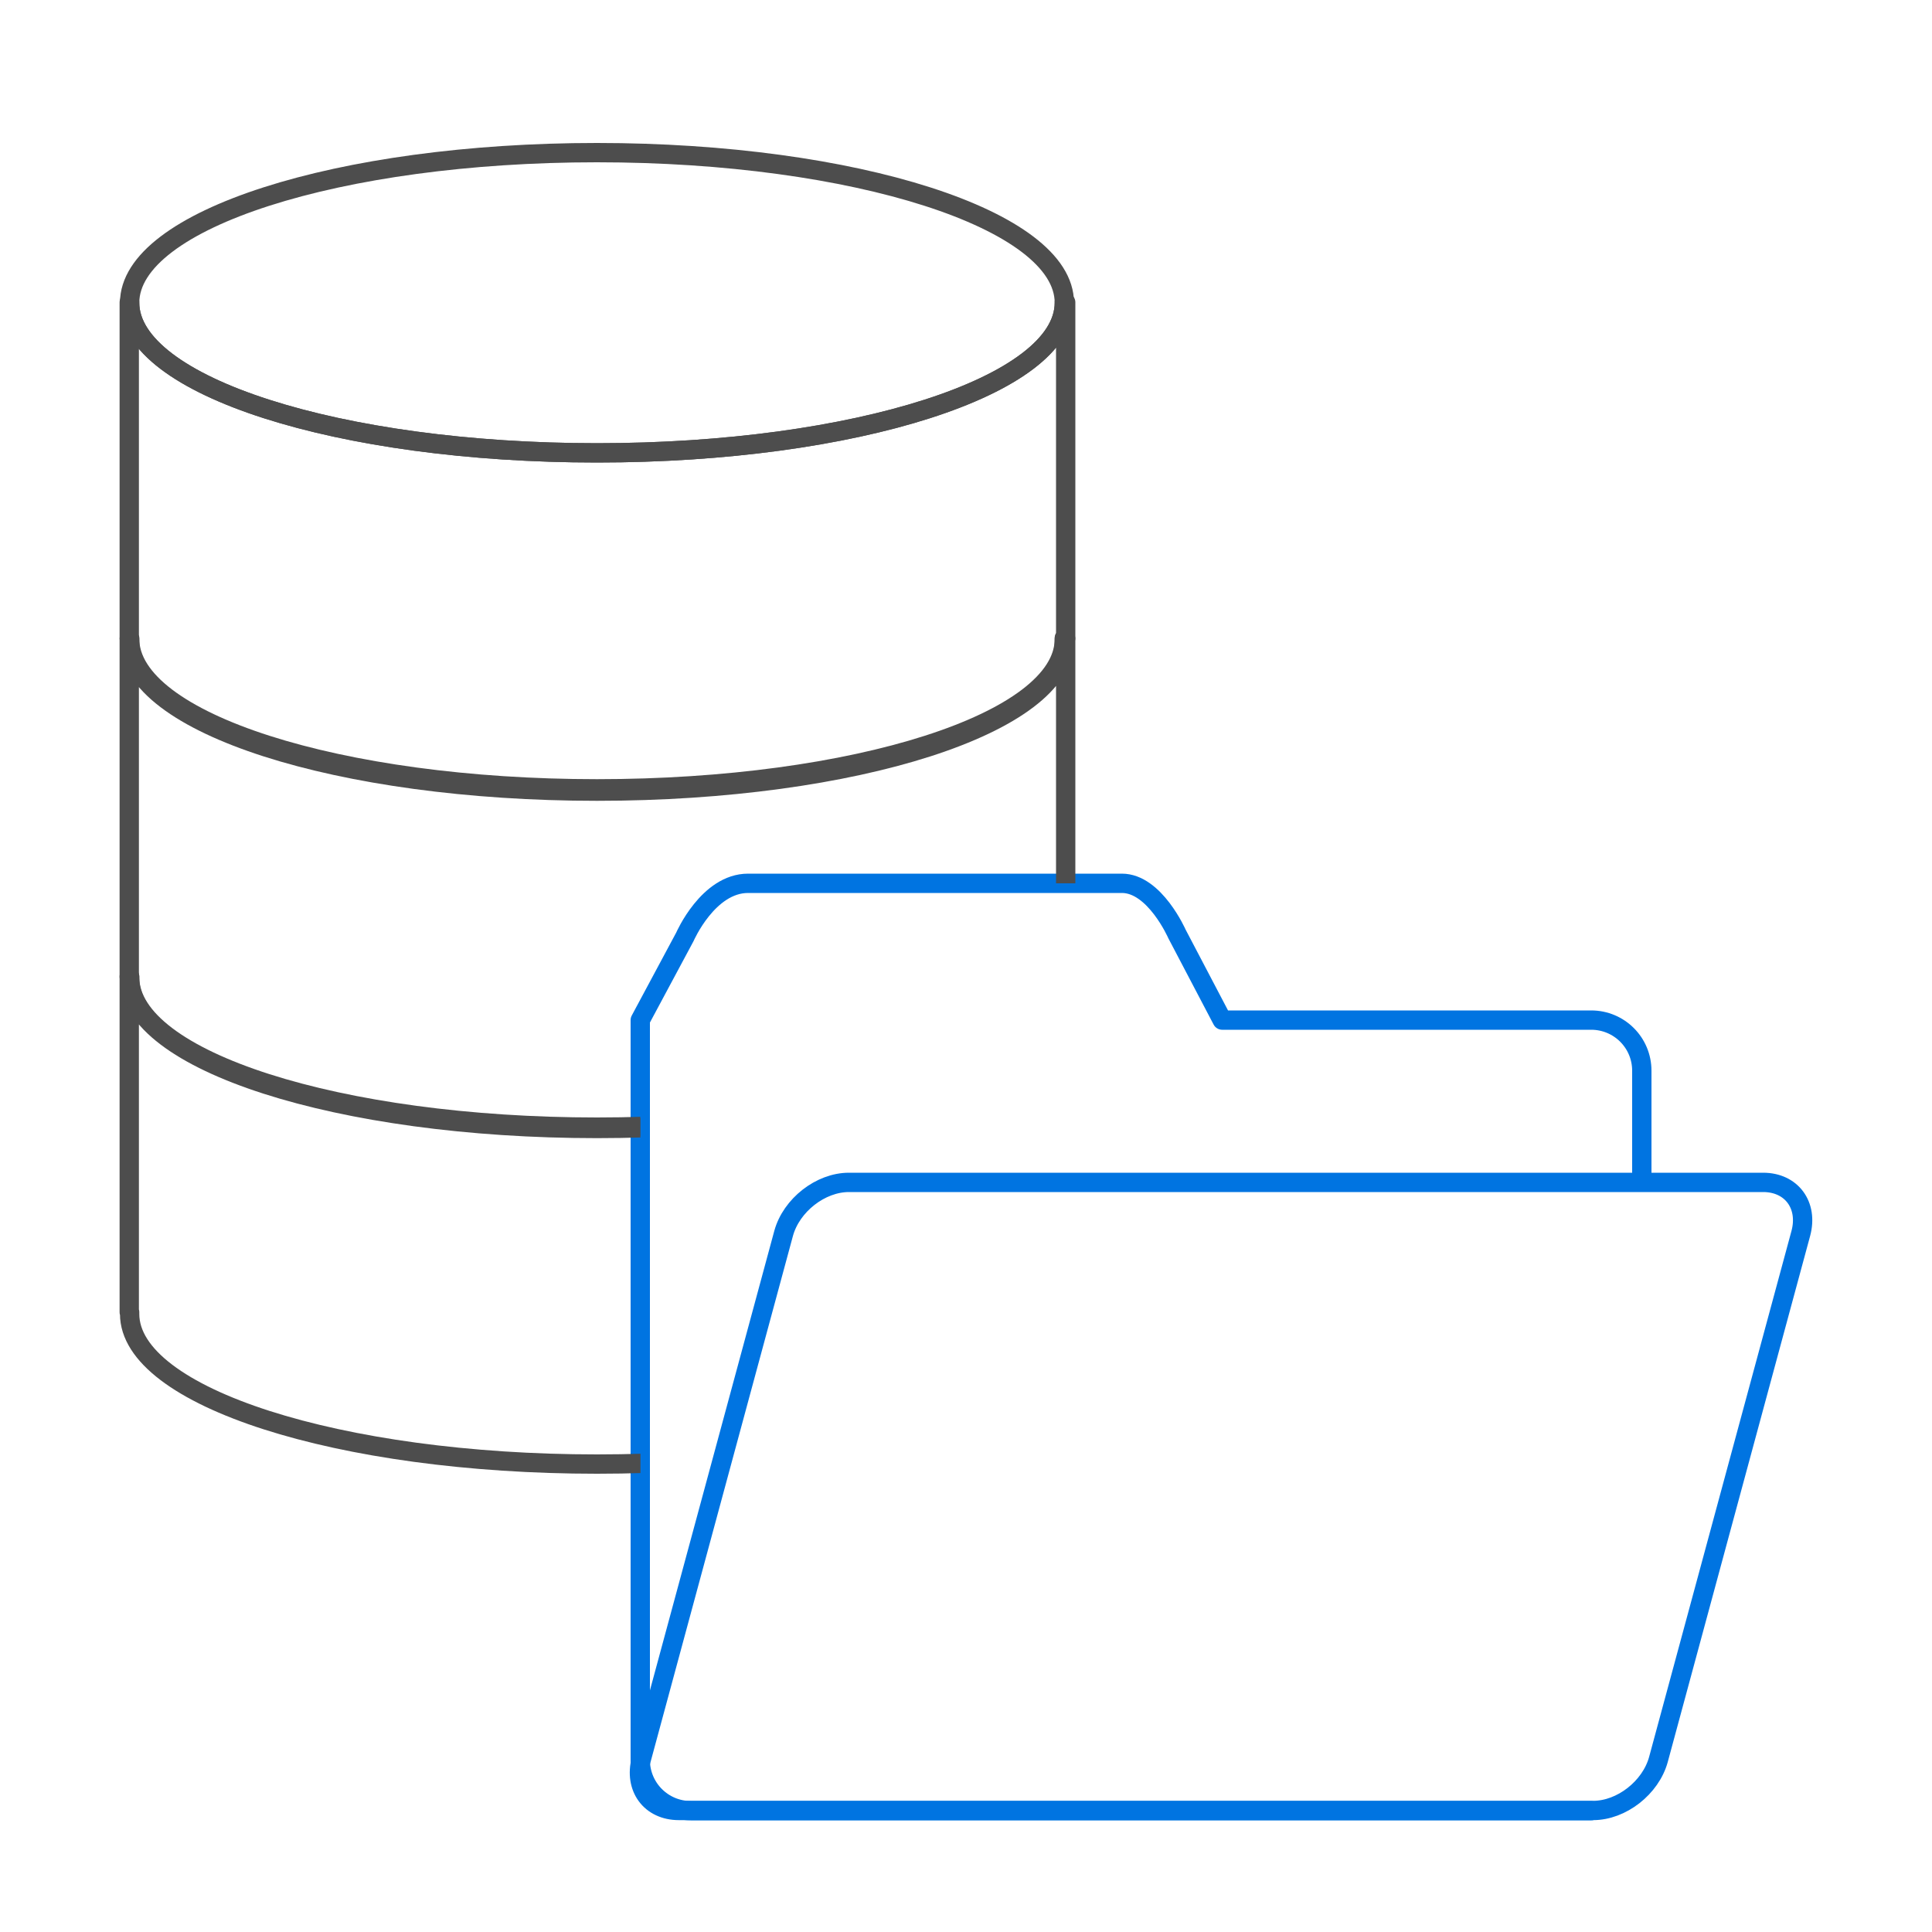 <?xml version="1.0" encoding="UTF-8"?><svg id="uuid-21ce0f64-ff94-46c0-bc68-405e232f148e" xmlns="http://www.w3.org/2000/svg" xmlns:xlink="http://www.w3.org/1999/xlink" viewBox="0 0 100 100"><defs><clipPath id="uuid-8e9ef3cf-6965-40a4-9321-953a4b0ecd81"><path d="M33.14,58.83v-6.03l2.31-4.31s1.21-2.77,3.27-2.77h19.35c.36,0,.69,.12,.99,.3V4.12H1.97V79.09h31.18v-20.26Z" fill="none"/></clipPath></defs><g id="uuid-0178244a-e6ee-4fa1-90a6-b2c96a0c4fce"><path d="M84.98,61.11v-5.69c0-1.45-1.17-2.62-2.62-2.62h-19.1l-2.34-4.46s-1.15-2.62-2.85-2.62h-19.35c-2.07,0-3.27,2.77-3.27,2.77l-2.31,4.31v38.3c0,1.45,1.17,2.62,2.62,2.62h46.6" fill="none" stroke="#0074e1" stroke-linecap="round" stroke-linejoin="round"/><path d="M82.45,93.71H35.14c-1.47,0-2.34-1.18-1.95-2.64l7.37-27.23c.4-1.46,1.91-2.64,3.38-2.64h47.32c1.47,0,2.34,1.18,1.95,2.64l-7.37,27.23c-.4,1.46-1.91,2.64-3.38,2.64Z" fill="none" stroke="#0074e1" stroke-linecap="round" stroke-linejoin="round"/></g><g clip-path="url(#uuid-8e9ef3cf-6965-40a4-9321-953a4b0ecd81)"><g><path d="M55.16,50.55h-.07s0,.06,0,.09c0,4.29-10.83,7.77-24.19,7.77s-24.19-3.48-24.19-7.77c0-.03,0-.06,0-.09h-.02v17.37h.02s0,.06,0,.09c0,4.29,10.83,7.77,24.19,7.77s24.19-3.48,24.19-7.78c0-.03,0-.08,0-.08h.07v-17.37Z" fill="none" stroke="#4d4d4d" stroke-linecap="round" stroke-linejoin="round"/><path d="M55.16,33.07h-.07s0,.07,0,.11c0,4.29-10.83,7.77-24.19,7.77s-24.19-3.48-24.19-7.77c0-.04,0-.07,0-.11h-.02v17.48h.02s0,.01,0,.04c0,4.29,10.83,7.75,24.19,7.75s24.19-3.45,24.19-7.74c0-.03,0-.05,0-.05h.07v-17.48Z" fill="none" stroke="#4d4d4d" stroke-linecap="round" stroke-linejoin="round"/><path d="M55.16,15.65h-.07s0,.01,0,.02c0,4.29-10.83,7.77-24.19,7.77S6.71,19.97,6.71,15.67c0,0,0-.01,0-.02h-.02v17.37h.02s0,.03,0,.05c0,4.29,10.83,7.76,24.19,7.76s24.19-3.46,24.19-7.75c0-.03,0-.06,0-.06h.07V15.65Z" fill="none" stroke="#4d4d4d" stroke-linecap="round" stroke-linejoin="round"/><path d="M55.09,15.67c0,4.29-10.83,7.77-24.19,7.77S6.71,19.97,6.71,15.67s10.83-7.77,24.19-7.77,24.19,3.48,24.19,7.77Z" fill="none" stroke="#4d4d4d" stroke-linecap="round" stroke-linejoin="round"/></g></g></svg>